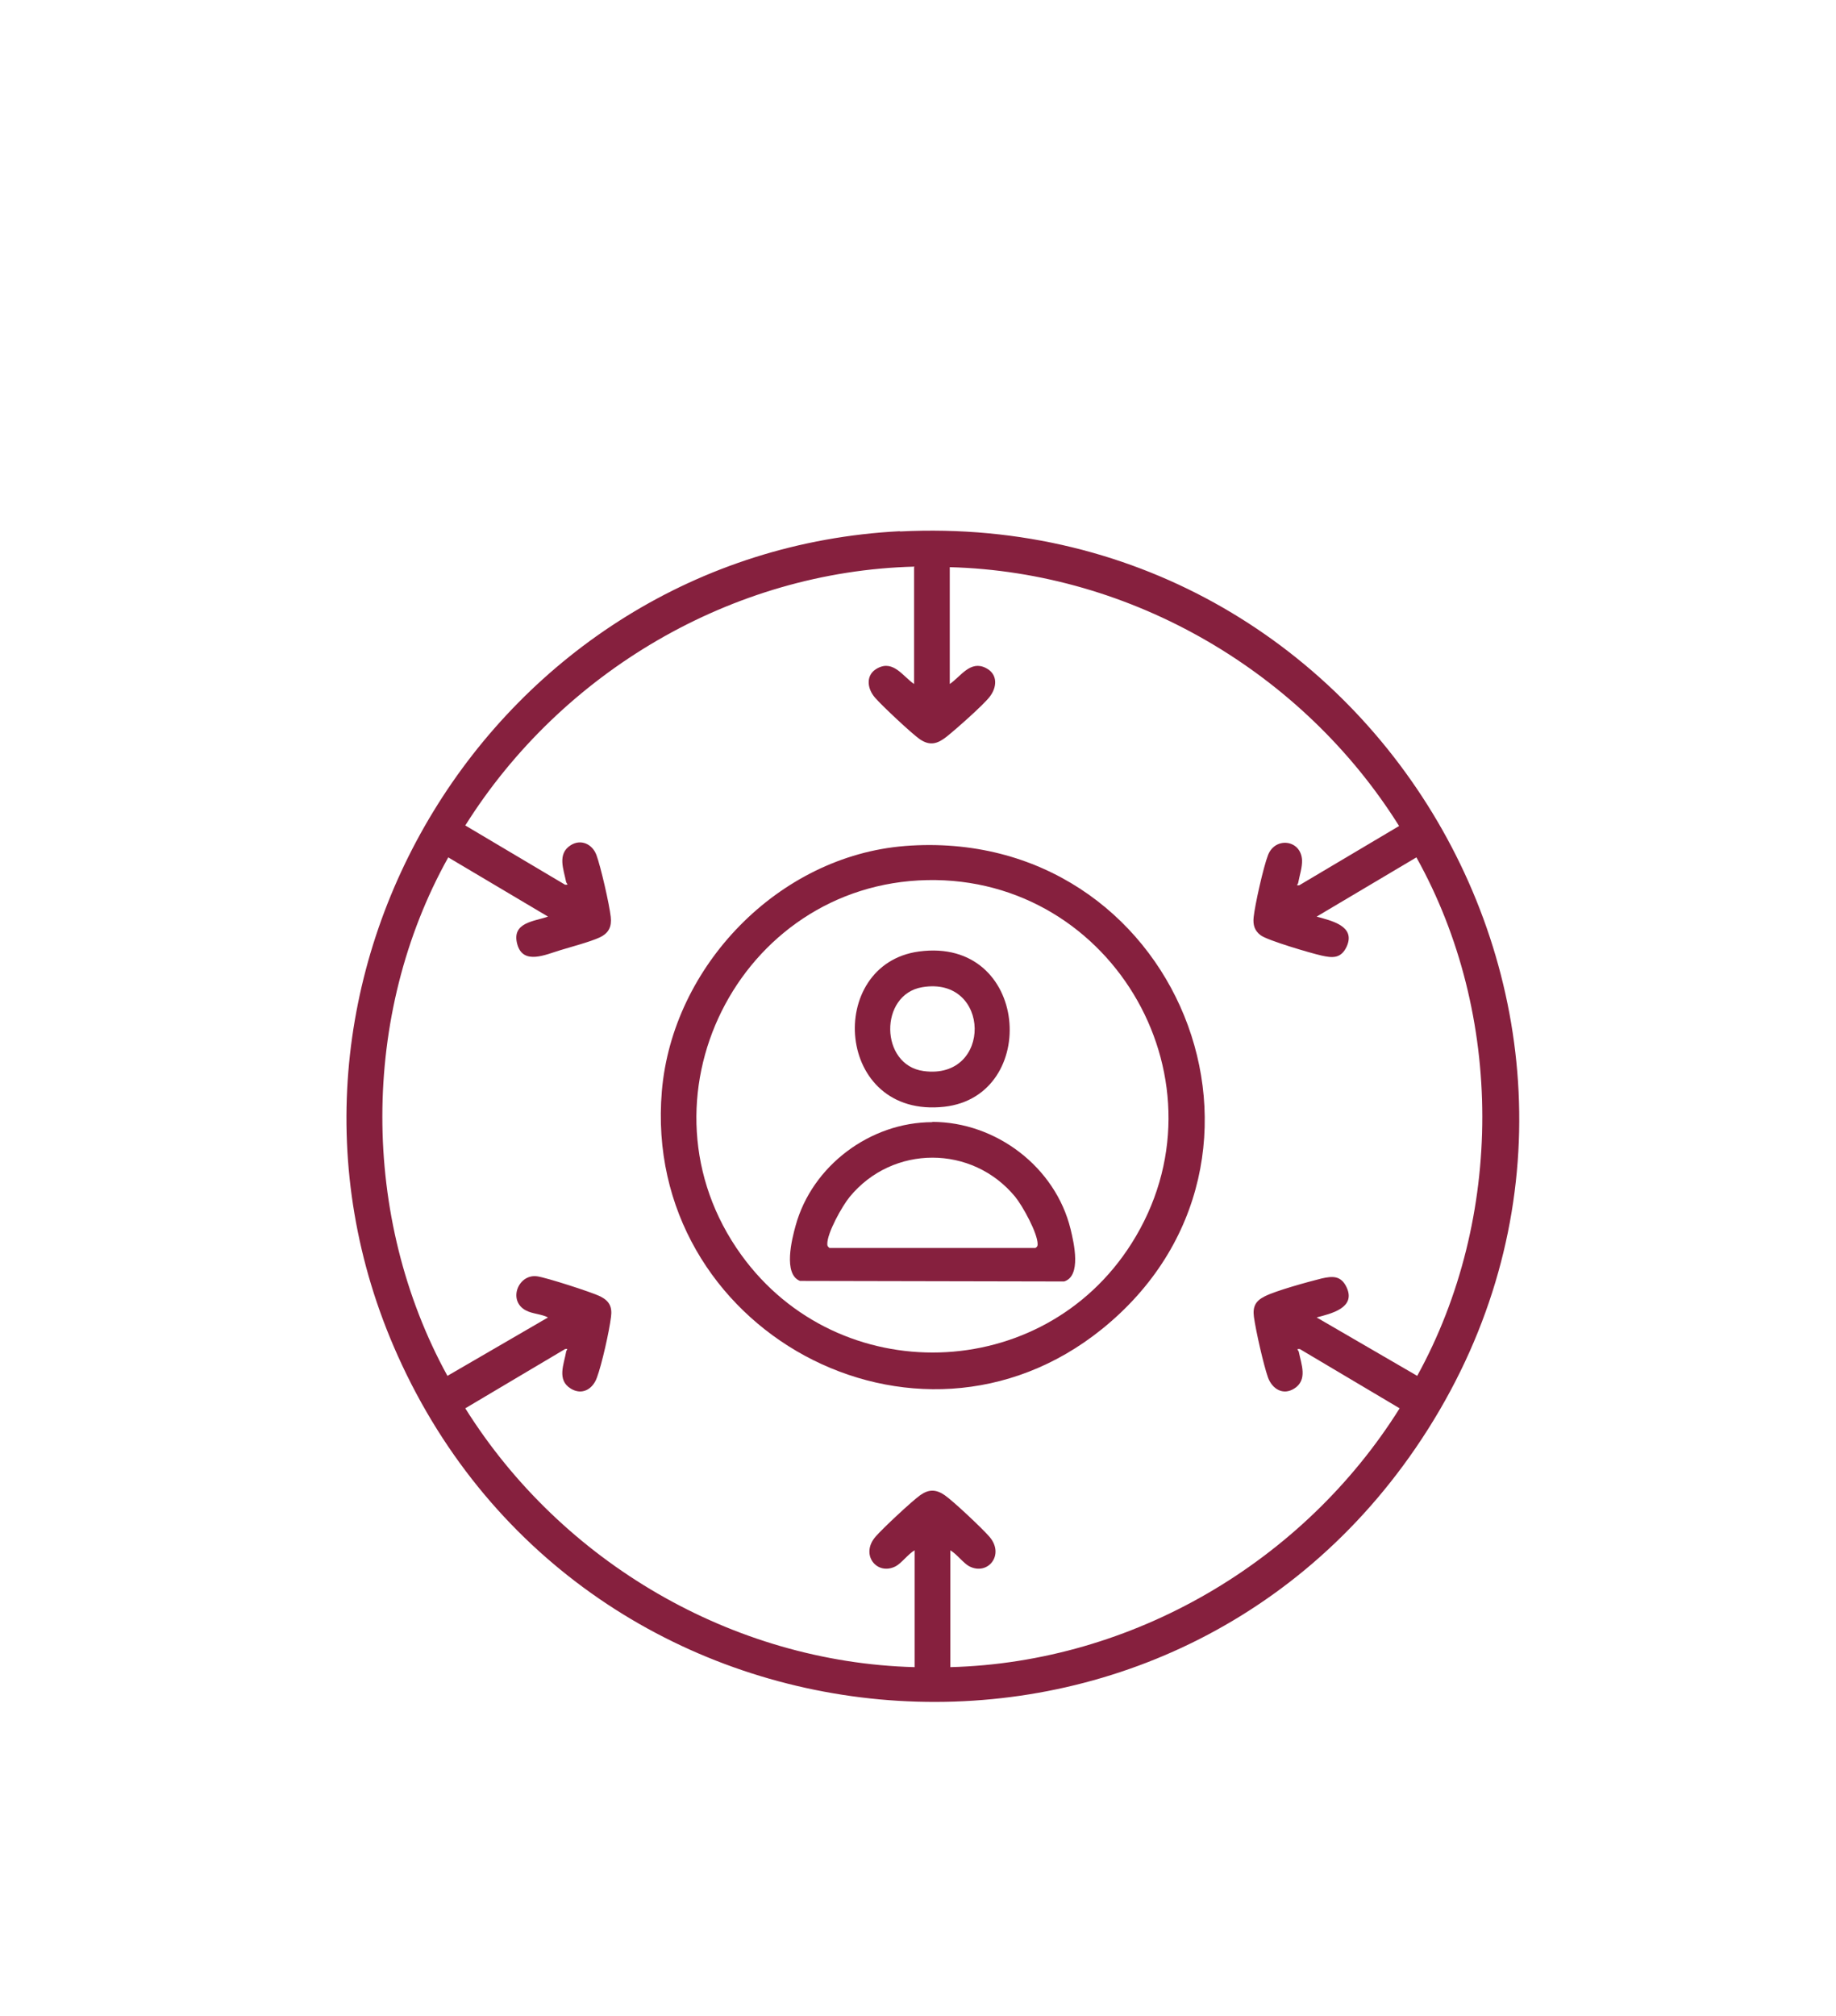<?xml version="1.0" encoding="UTF-8"?>
<svg id="Layer_1" data-name="Layer 1" xmlns="http://www.w3.org/2000/svg" viewBox="0 0 67.91 74.55">
  <defs>
    <style>
      .cls-1 {
        fill: #86203e;
      }
    </style>
  </defs>
  <g id="_9T4SJo" data-name="9T4SJo">
    <g>
      <path class="cls-1" d="M33.28,19.65c17.89-.91,29.26,19.02,19.08,33.89-9.56,13.95-30.75,11.97-37.65-3.42-6.2-13.8,3.54-29.71,18.58-30.48ZM33.83,20.95c-6.75.17-13.05,3.89-16.62,9.57l3.69,2.19c.16.01.06-.03.04-.1-.09-.46-.34-1.04.17-1.36.38-.24.8-.04.95.36.16.43.48,1.83.53,2.29.04.36-.07.6-.41.76s-1.06.35-1.45.47c-.54.16-1.39.57-1.6-.23s.63-.83,1.14-1.01l-3.69-2.19c-3.25,5.82-3.24,13.33-.03,19.17l3.72-2.16c-.25-.13-.58-.13-.82-.26-.68-.36-.28-1.36.42-1.26.32.04,2.03.59,2.33.74.34.17.45.39.4.76-.06.51-.34,1.76-.52,2.24-.15.43-.55.67-.97.41-.52-.32-.25-.9-.17-1.36.01-.08.11-.12-.04-.1l-3.69,2.19c3.56,5.68,9.87,9.39,16.62,9.57v-4.32c-.22.12-.5.49-.7.59-.69.36-1.33-.43-.74-1.1.26-.3,1.34-1.31,1.65-1.53s.58-.22.9,0,1.39,1.23,1.65,1.53c.59.67-.05,1.46-.74,1.1-.2-.1-.48-.47-.7-.59v4.32c6.75-.18,13.06-3.89,16.62-9.57l-3.69-2.19c-.16-.01-.06.03-.04.1.09.46.34,1.04-.17,1.36-.41.26-.81.02-.97-.41-.17-.49-.45-1.73-.52-2.24-.05-.38.06-.59.4-.76.41-.21,1.62-.54,2.1-.66.4-.09.72-.12.93.33.35.76-.58.97-1.11,1.11l3.72,2.16c3.21-5.83,3.22-13.35-.03-19.17l-3.69,2.19c.53.15,1.46.34,1.11,1.11-.21.45-.53.42-.93.33s-2-.56-2.25-.75c-.23-.17-.29-.39-.26-.67.05-.47.36-1.85.53-2.29.26-.69,1.22-.58,1.26.18.01.27-.09.56-.14.83-.01.08-.11.12.04.1l3.69-2.19c-3.56-5.68-9.87-9.39-16.62-9.57v4.32c.41-.28.76-.89,1.34-.59.45.23.41.72.13,1.07-.23.3-1.26,1.21-1.59,1.47s-.61.35-.99.09c-.29-.2-1.4-1.24-1.65-1.53-.31-.35-.36-.87.1-1.1.58-.3.93.31,1.34.59v-4.32Z"/>
      <path class="cls-1" d="M33.46,31.28c10.08-.79,15.07,11.59,7.3,17.86-6.88,5.55-17.02,0-16.28-8.79.39-4.63,4.32-8.7,8.99-9.07ZM34.3,32.54c-6.99.14-11,8.16-6.88,13.86,3.6,4.98,11.14,4.77,14.43-.42,3.74-5.89-.63-13.58-7.56-13.44Z"/>
      <path class="cls-1" d="M34.48,41.48c2.36,0,4.56,1.67,5.12,3.97.12.5.41,1.73-.24,1.93l-9.77-.02c-.63-.25-.3-1.55-.16-2.05.61-2.21,2.76-3.82,5.06-3.82ZM30.68,46.14h7.62c.06-.04.08-.06.08-.14,0-.41-.56-1.42-.83-1.75-1.59-1.93-4.53-1.93-6.12,0-.28.34-.84,1.34-.83,1.75,0,.07.02.09.08.14Z"/>
      <path class="cls-1" d="M33.99,35.18c4.09-.55,4.49,5.34.94,5.74-4.05.45-4.41-5.27-.94-5.74ZM34.11,36.5c-1.6.27-1.57,2.88.05,3.1,2.56.35,2.5-3.53-.05-3.1Z"/>
    </g>
  </g>
</svg>